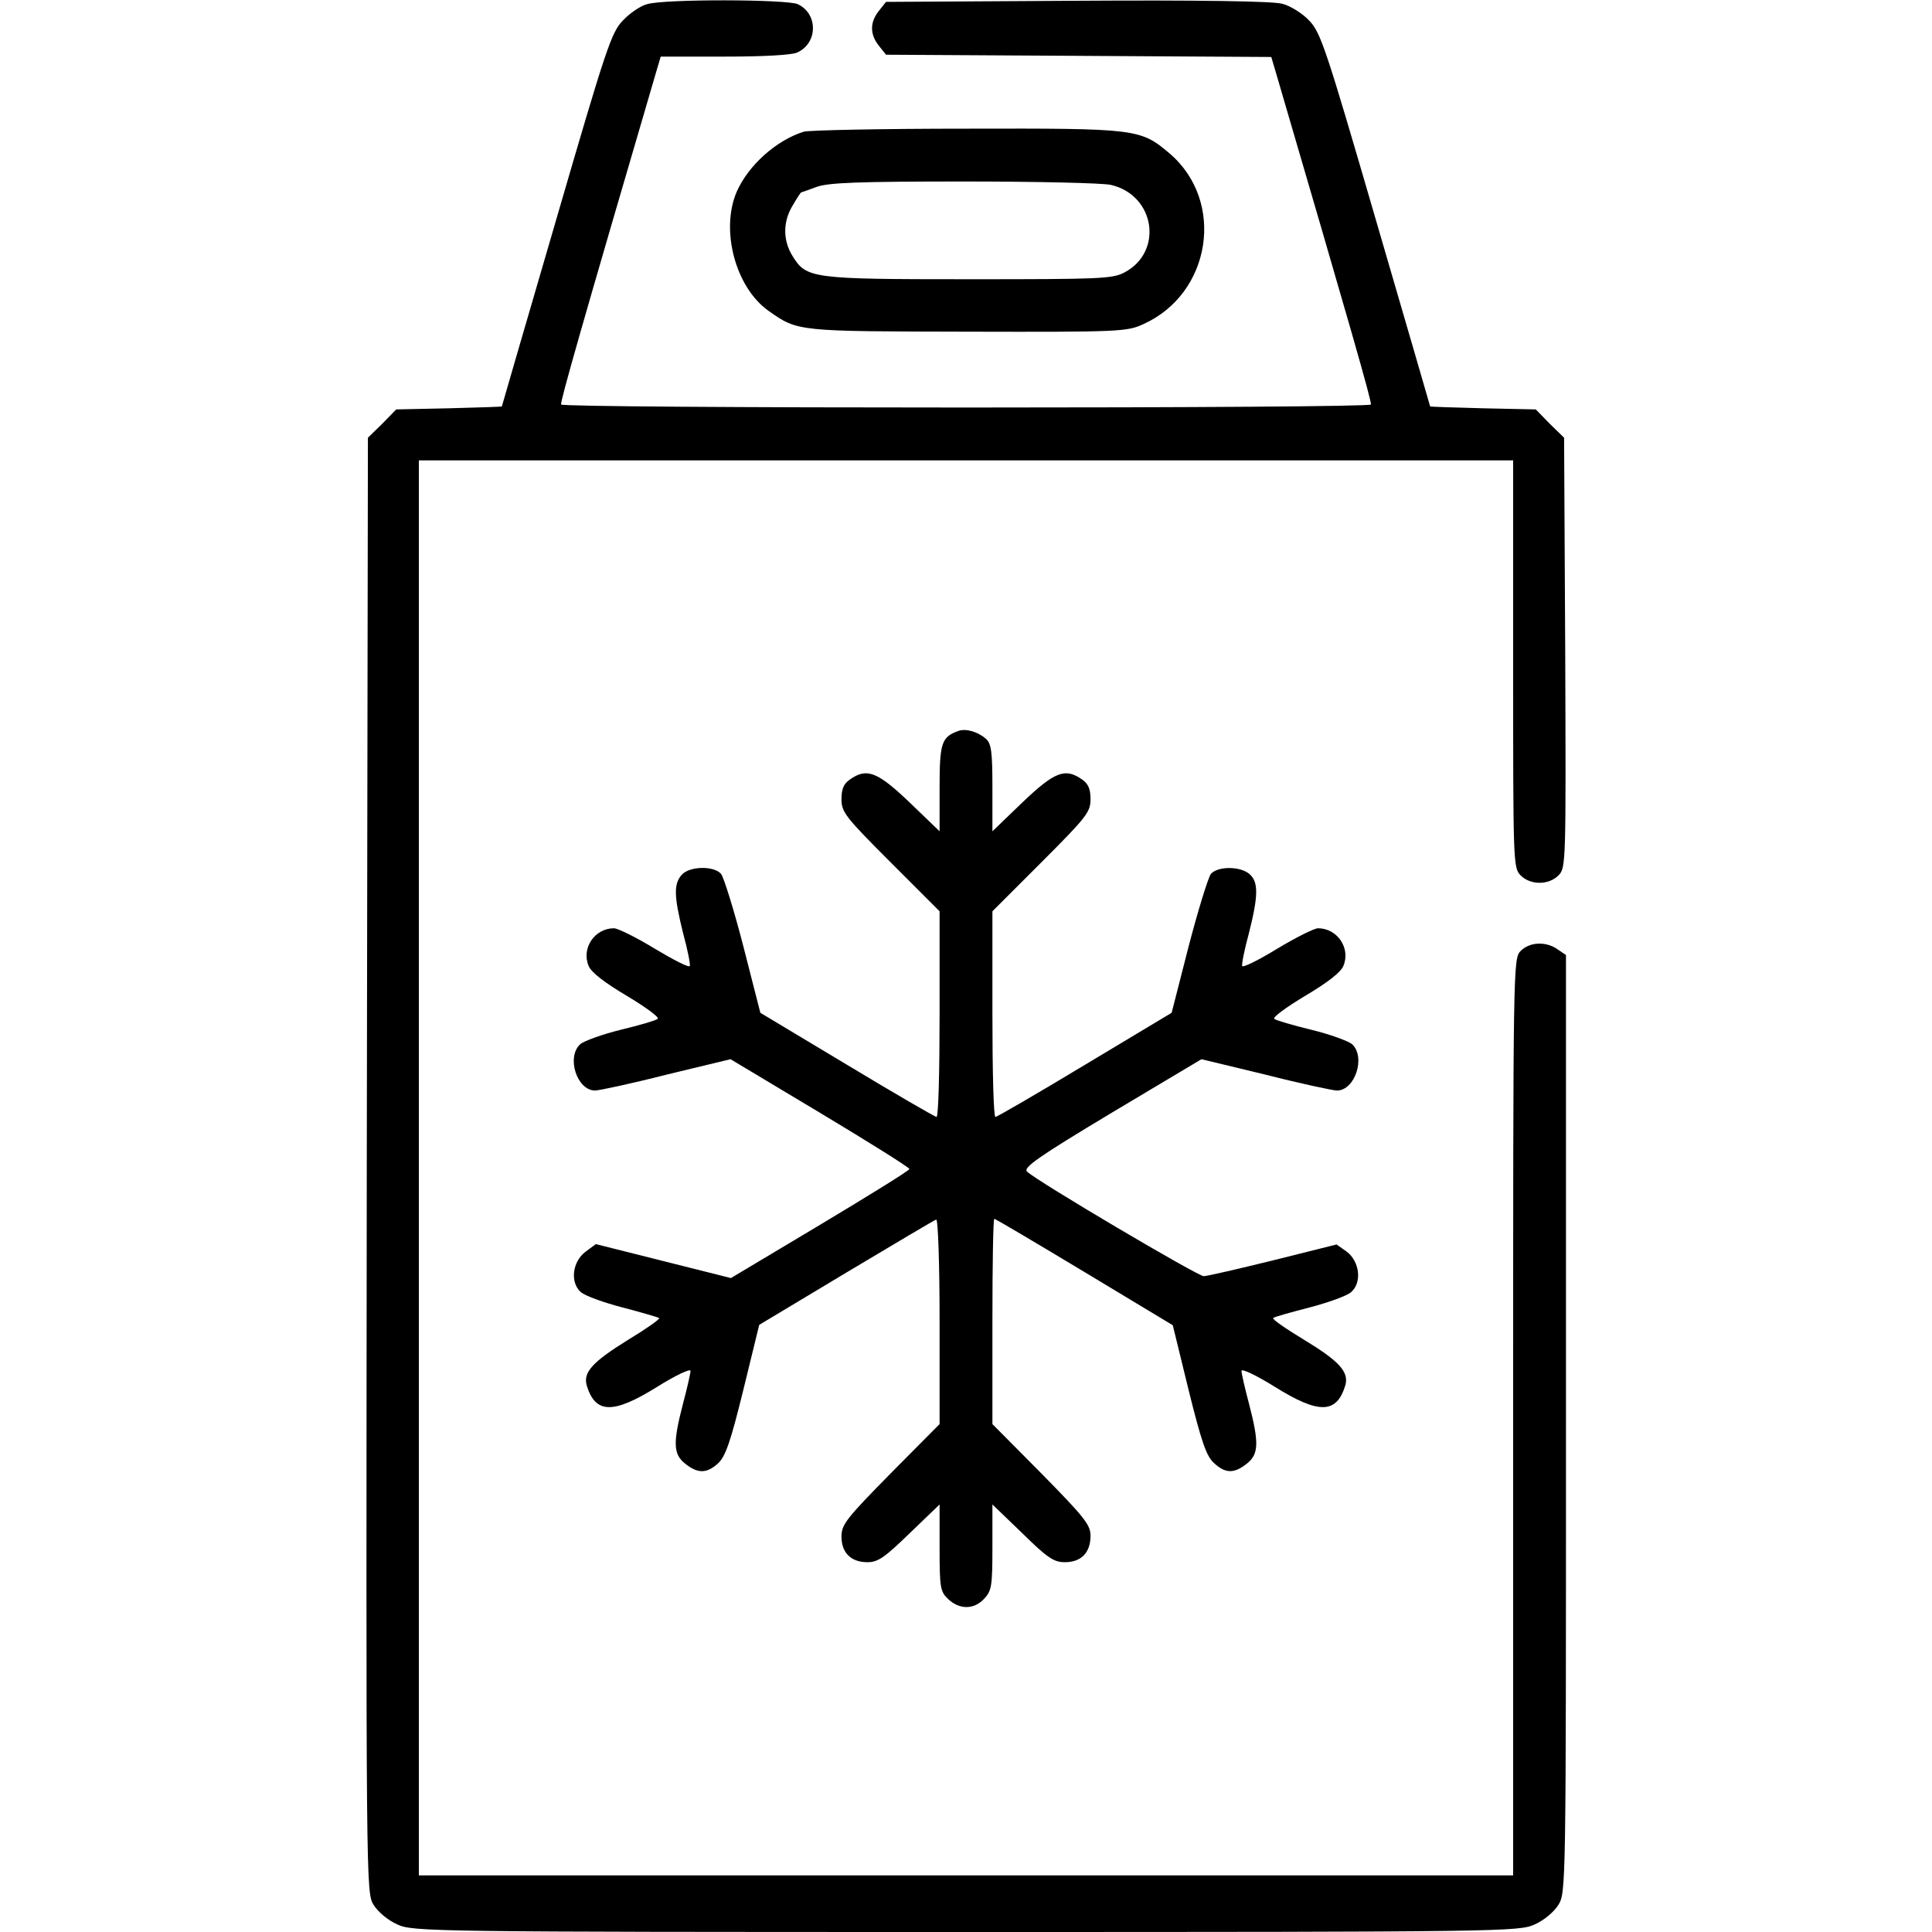 <?xml version="1.0" encoding="UTF-8" standalone="no"?>
<svg xmlns="http://www.w3.org/2000/svg" version="1.0" width="512pt" height="512pt" viewBox="0 0 512 512" preserveAspectRatio="xMidYMid meet">
  <g transform="translate(0,512) scale(0.1,-0.1)" fill="#000000" stroke="none">
    <path d="M1715 5109 c-17 -4 -46 -24 -64 -43 -31 -32 -44 -71 -177 -528 -79 -271 -144 -494 -144 -495 0 -1 -63 -3 -140 -5 l-140 -3 -37 -38 -38 -37 -3 -1928 c-2 -1918 -2 -1927 18 -1960 12 -19 38 -41 63 -52 41 -19 84 -20 1507 -20 1423 0 1466 1 1507 20 25 11 51 33 63 52 20 33 20 47 20 1275 l0 1242 -22 15 c-31 22 -74 20 -98 -4 -20 -20 -20 -33 -20 -1235 l0 -1215 -1450 0 -1450 0 0 1875 0 1875 1450 0 1450 0 0 -540 c0 -527 0 -540 20 -560 26 -26 74 -26 100 0 20 20 20 30 18 590 l-3 570 -38 37 -37 38 -140 3 c-77 2 -140 4 -140 5 0 1 -65 224 -144 495 -133 457 -146 496 -177 528 -18 19 -50 39 -71 44 -23 7 -226 10 -543 8 l-507 -3 -19 -24 c-24 -30 -24 -62 0 -92 l19 -24 511 -3 510 -3 11 -37 c198 -676 256 -878 253 -884 -2 -5 -485 -8 -1073 -8 -588 0 -1071 3 -1073 8 -3 6 56 213 253 885 l11 37 169 0 c103 0 179 4 193 11 55 25 55 103 1 128 -30 13 -353 14 -399 0z"></path>
    <path d="M2130 4771 c-73 -23 -147 -89 -178 -160 -43 -101 -3 -253 85 -315 78 -55 76 -54 528 -55 402 -1 422 0 465 20 180 81 218 325 70 452 -78 66 -86 67 -539 66 -223 0 -417 -4 -431 -8z m814 -141 c117 -27 140 -177 36 -232 -32 -17 -65 -18 -413 -18 -418 0 -430 2 -467 62 -26 42 -25 92 1 134 11 19 21 34 22 34 1 0 20 7 42 15 32 11 111 14 390 14 193 0 368 -4 389 -9z"></path>
    <path d="M2540 3183 c-45 -16 -50 -32 -50 -151 l0 -115 -80 77 c-85 81 -113 92 -158 60 -16 -11 -22 -25 -22 -52 0 -34 10 -47 130 -167 l130 -130 0 -272 c0 -150 -3 -273 -8 -273 -4 0 -111 62 -237 138 l-230 138 -45 176 c-25 97 -52 183 -59 192 -19 22 -83 21 -104 -2 -22 -24 -21 -57 3 -154 12 -44 20 -84 18 -88 -2 -5 -43 16 -93 46 -49 30 -98 54 -108 54 -51 0 -87 -53 -67 -100 7 -17 42 -44 101 -79 50 -30 87 -57 82 -61 -4 -4 -48 -17 -98 -29 -49 -12 -98 -30 -107 -38 -38 -34 -9 -123 39 -123 10 0 95 18 189 42 l170 41 237 -142 c130 -78 237 -145 237 -149 0 -4 -107 -70 -237 -148 l-236 -141 -179 45 -179 45 -27 -20 c-35 -26 -42 -81 -13 -107 11 -10 61 -28 111 -41 50 -13 94 -26 97 -28 2 -3 -35 -29 -83 -58 -95 -59 -119 -86 -109 -121 23 -75 70 -76 187 -3 48 30 88 49 88 42 0 -6 -9 -46 -20 -87 -27 -104 -26 -134 6 -159 34 -27 57 -26 87 1 20 19 33 57 67 195 l42 172 230 138 c127 76 235 140 239 141 5 2 9 -119 9 -269 l0 -273 -130 -131 c-117 -119 -130 -135 -130 -167 0 -43 25 -68 69 -68 28 0 46 13 112 77 l79 76 0 -115 c0 -107 2 -116 23 -136 30 -28 68 -28 95 1 20 21 22 34 22 137 l0 113 79 -76 c67 -66 84 -77 113 -77 43 0 68 25 68 70 0 29 -16 49 -130 165 l-130 131 0 272 c0 150 2 272 5 272 3 0 111 -64 239 -141 l234 -141 42 -172 c34 -137 47 -175 67 -193 30 -28 53 -29 87 -2 32 25 33 55 6 159 -11 41 -20 81 -20 87 0 7 40 -12 88 -42 117 -73 164 -72 187 3 11 36 -16 65 -110 122 -48 29 -84 54 -81 57 2 3 46 15 96 28 50 13 100 31 111 41 29 26 22 81 -12 107 l-27 19 -168 -42 c-93 -23 -176 -42 -184 -42 -14 -1 -441 251 -468 277 -12 10 29 39 224 156 l238 142 170 -41 c94 -24 179 -42 189 -42 48 0 77 89 40 123 -10 8 -58 26 -108 38 -49 12 -94 25 -98 29 -5 4 32 31 82 61 59 35 94 62 101 79 20 47 -16 100 -67 100 -10 0 -58 -24 -108 -54 -49 -30 -91 -51 -93 -46 -2 4 6 44 18 88 25 99 25 134 2 155 -24 22 -85 22 -103 1 -7 -9 -34 -96 -59 -192 l-45 -176 -230 -138 c-126 -76 -233 -138 -237 -138 -5 0 -8 123 -8 273 l0 272 130 130 c120 120 130 133 130 167 0 27 -6 41 -22 52 -45 32 -73 21 -158 -60 l-80 -77 0 115 c0 97 -3 117 -17 130 -22 19 -53 28 -73 21z"></path>
  </g>
</svg>

